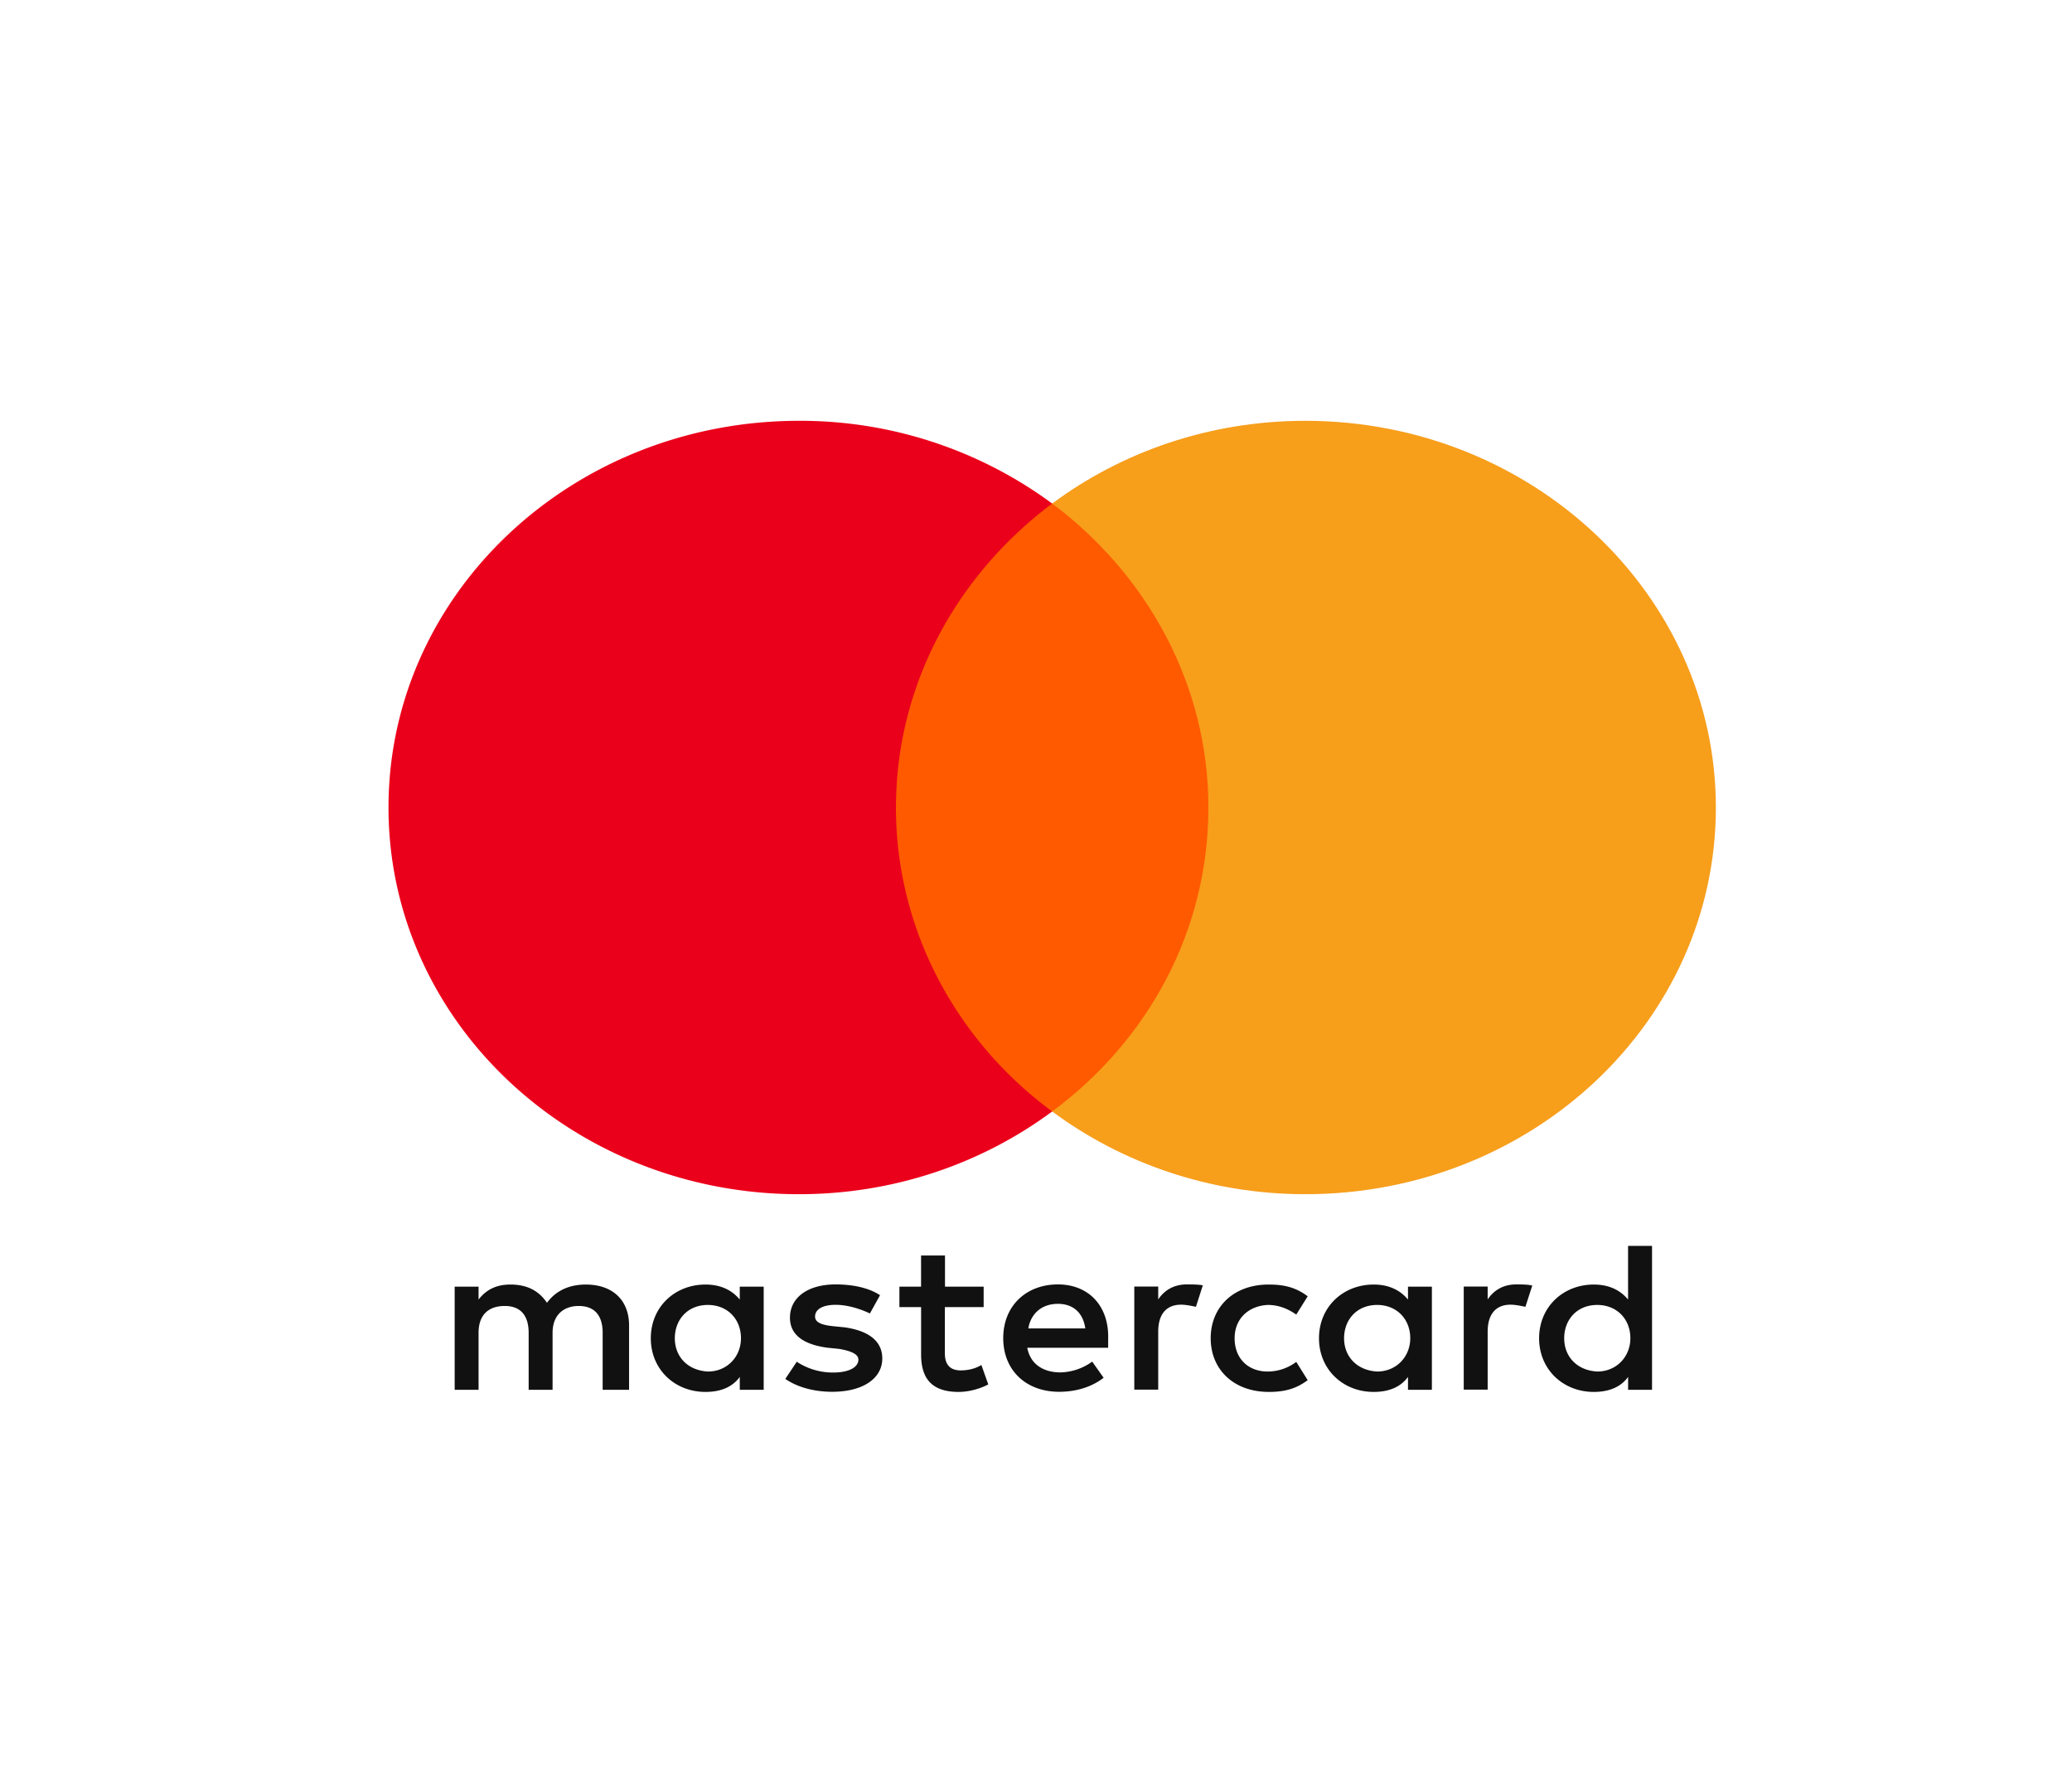 <svg xmlns="http://www.w3.org/2000/svg" width="64" height="55" fill="none" viewBox="0 0 64 55"><path fill="#111" d="M19.431 42.934v-1.99c0-.762-.492-1.261-1.337-1.261-.423 0-.883.131-1.199.564-.246-.363-.599-.564-1.128-.564-.353 0-.706.1-.985.464v-.398h-.738v3.185h.738v-1.759c0-.564.316-.83.809-.83.492 0 .738.297.738.83v1.76h.739v-1.76c0-.564.353-.83.808-.83.492 0 .739.297.739.83v1.76zm10.956-3.185h-1.198v-.963h-.739v.963h-.669v.63h.67v1.461c0 .73.315 1.16 1.16 1.16.316 0 .67-.1.915-.232l-.213-.6c-.213.132-.46.167-.636.167-.353 0-.492-.201-.492-.53V40.38h1.198v-.63zm6.27-.07c-.423 0-.706.201-.882.464v-.398h-.739v3.185h.739v-1.793c0-.53.246-.832.705-.832.14 0 .316.035.46.066l.213-.665c-.147-.027-.357-.027-.496-.027m-9.475.333c-.353-.232-.845-.333-1.374-.333-.846 0-1.408.398-1.408 1.029 0 .53.423.83 1.162.927l.352.035c.386.066.6.166.6.333 0 .231-.284.398-.776.398a2.03 2.03 0 0 1-1.128-.333l-.353.53c.385.267.915.398 1.444.398.985 0 1.551-.433 1.551-1.028 0-.565-.46-.862-1.161-.963l-.353-.035c-.316-.034-.562-.1-.562-.297 0-.232.246-.364.636-.364.422 0 .845.166 1.058.267zm19.65-.333c-.422 0-.705.201-.881.464v-.398h-.739v3.185h.739v-1.793c0-.53.246-.832.706-.832.139 0 .316.035.46.066l.212-.657c-.143-.035-.352-.035-.496-.035m-9.437 1.663c0 .962.706 1.658 1.798 1.658.492 0 .845-.1 1.198-.363l-.353-.565a1.47 1.47 0 0 1-.882.298c-.6 0-1.022-.398-1.022-1.028 0-.6.423-.998 1.022-1.029.316 0 .599.1.882.298l.353-.565c-.353-.266-.706-.363-1.198-.363-1.092-.004-1.798.696-1.798 1.659m6.832-1.593h-.738v.398c-.246-.298-.6-.464-1.059-.464-.952 0-1.69.696-1.69 1.659 0 .962.738 1.658 1.69 1.658.492 0 .845-.166 1.059-.464v.398h.738zm-2.712 1.593c0-.565.386-1.029 1.022-1.029.599 0 1.022.433 1.022 1.029 0 .564-.423 1.028-1.022 1.028-.632-.035-1.022-.468-1.022-1.028m-8.838-1.663c-.985 0-1.69.665-1.69 1.659 0 .997.705 1.658 1.727 1.658.492 0 .984-.131 1.374-.433l-.353-.499a1.74 1.74 0 0 1-.984.333c-.46 0-.916-.201-1.022-.762h2.499v-.267c.032-1.024-.604-1.689-1.551-1.689m0 .6c.46 0 .775.266.845.76h-1.76c.07-.428.385-.76.915-.76m18.35-1.79h-.74v1.658c-.245-.298-.598-.464-1.058-.464-.952 0-1.69.696-1.69 1.659 0 .962.738 1.658 1.69 1.658.493 0 .846-.166 1.059-.464v.398h.739zm-2.713 2.853c0-.565.386-1.029 1.022-1.029.599 0 1.022.433 1.022 1.029 0 .564-.423 1.028-1.022 1.028-.636-.035-1.022-.468-1.022-1.028m-24.726-1.593h-.739v.398c-.246-.298-.599-.464-1.058-.464-.952 0-1.69.696-1.69 1.659 0 .962.738 1.658 1.69 1.658.492 0 .845-.166 1.058-.464v.398h.739zm-2.745 1.593c0-.565.386-1.029 1.021-1.029.6 0 1.022.433 1.022 1.029 0 .564-.422 1.028-1.021 1.028-.636-.035-1.022-.468-1.022-1.028"/><path fill="#ff5a00" d="M38.031 15.555H26.936v18.781h11.095z"/><path fill="#eb001b" d="M27.675 24.946c0-3.816 1.903-7.202 4.825-9.39A13.1 13.1 0 0 0 24.68 13C17.67 13 12 18.343 12 24.946s5.67 11.946 12.68 11.946c2.958 0 5.67-.963 7.82-2.556-2.926-2.157-4.826-5.574-4.826-9.39"/><path fill="#f79e1b" d="M53 24.946c0 6.603-5.67 11.946-12.68 11.946-2.958 0-5.67-.963-7.82-2.556 2.959-2.192 4.825-5.574 4.825-9.39s-1.904-7.202-4.825-9.39C34.646 13.962 37.358 13 40.317 13 47.329 13 53 18.378 53 24.946"/></svg>